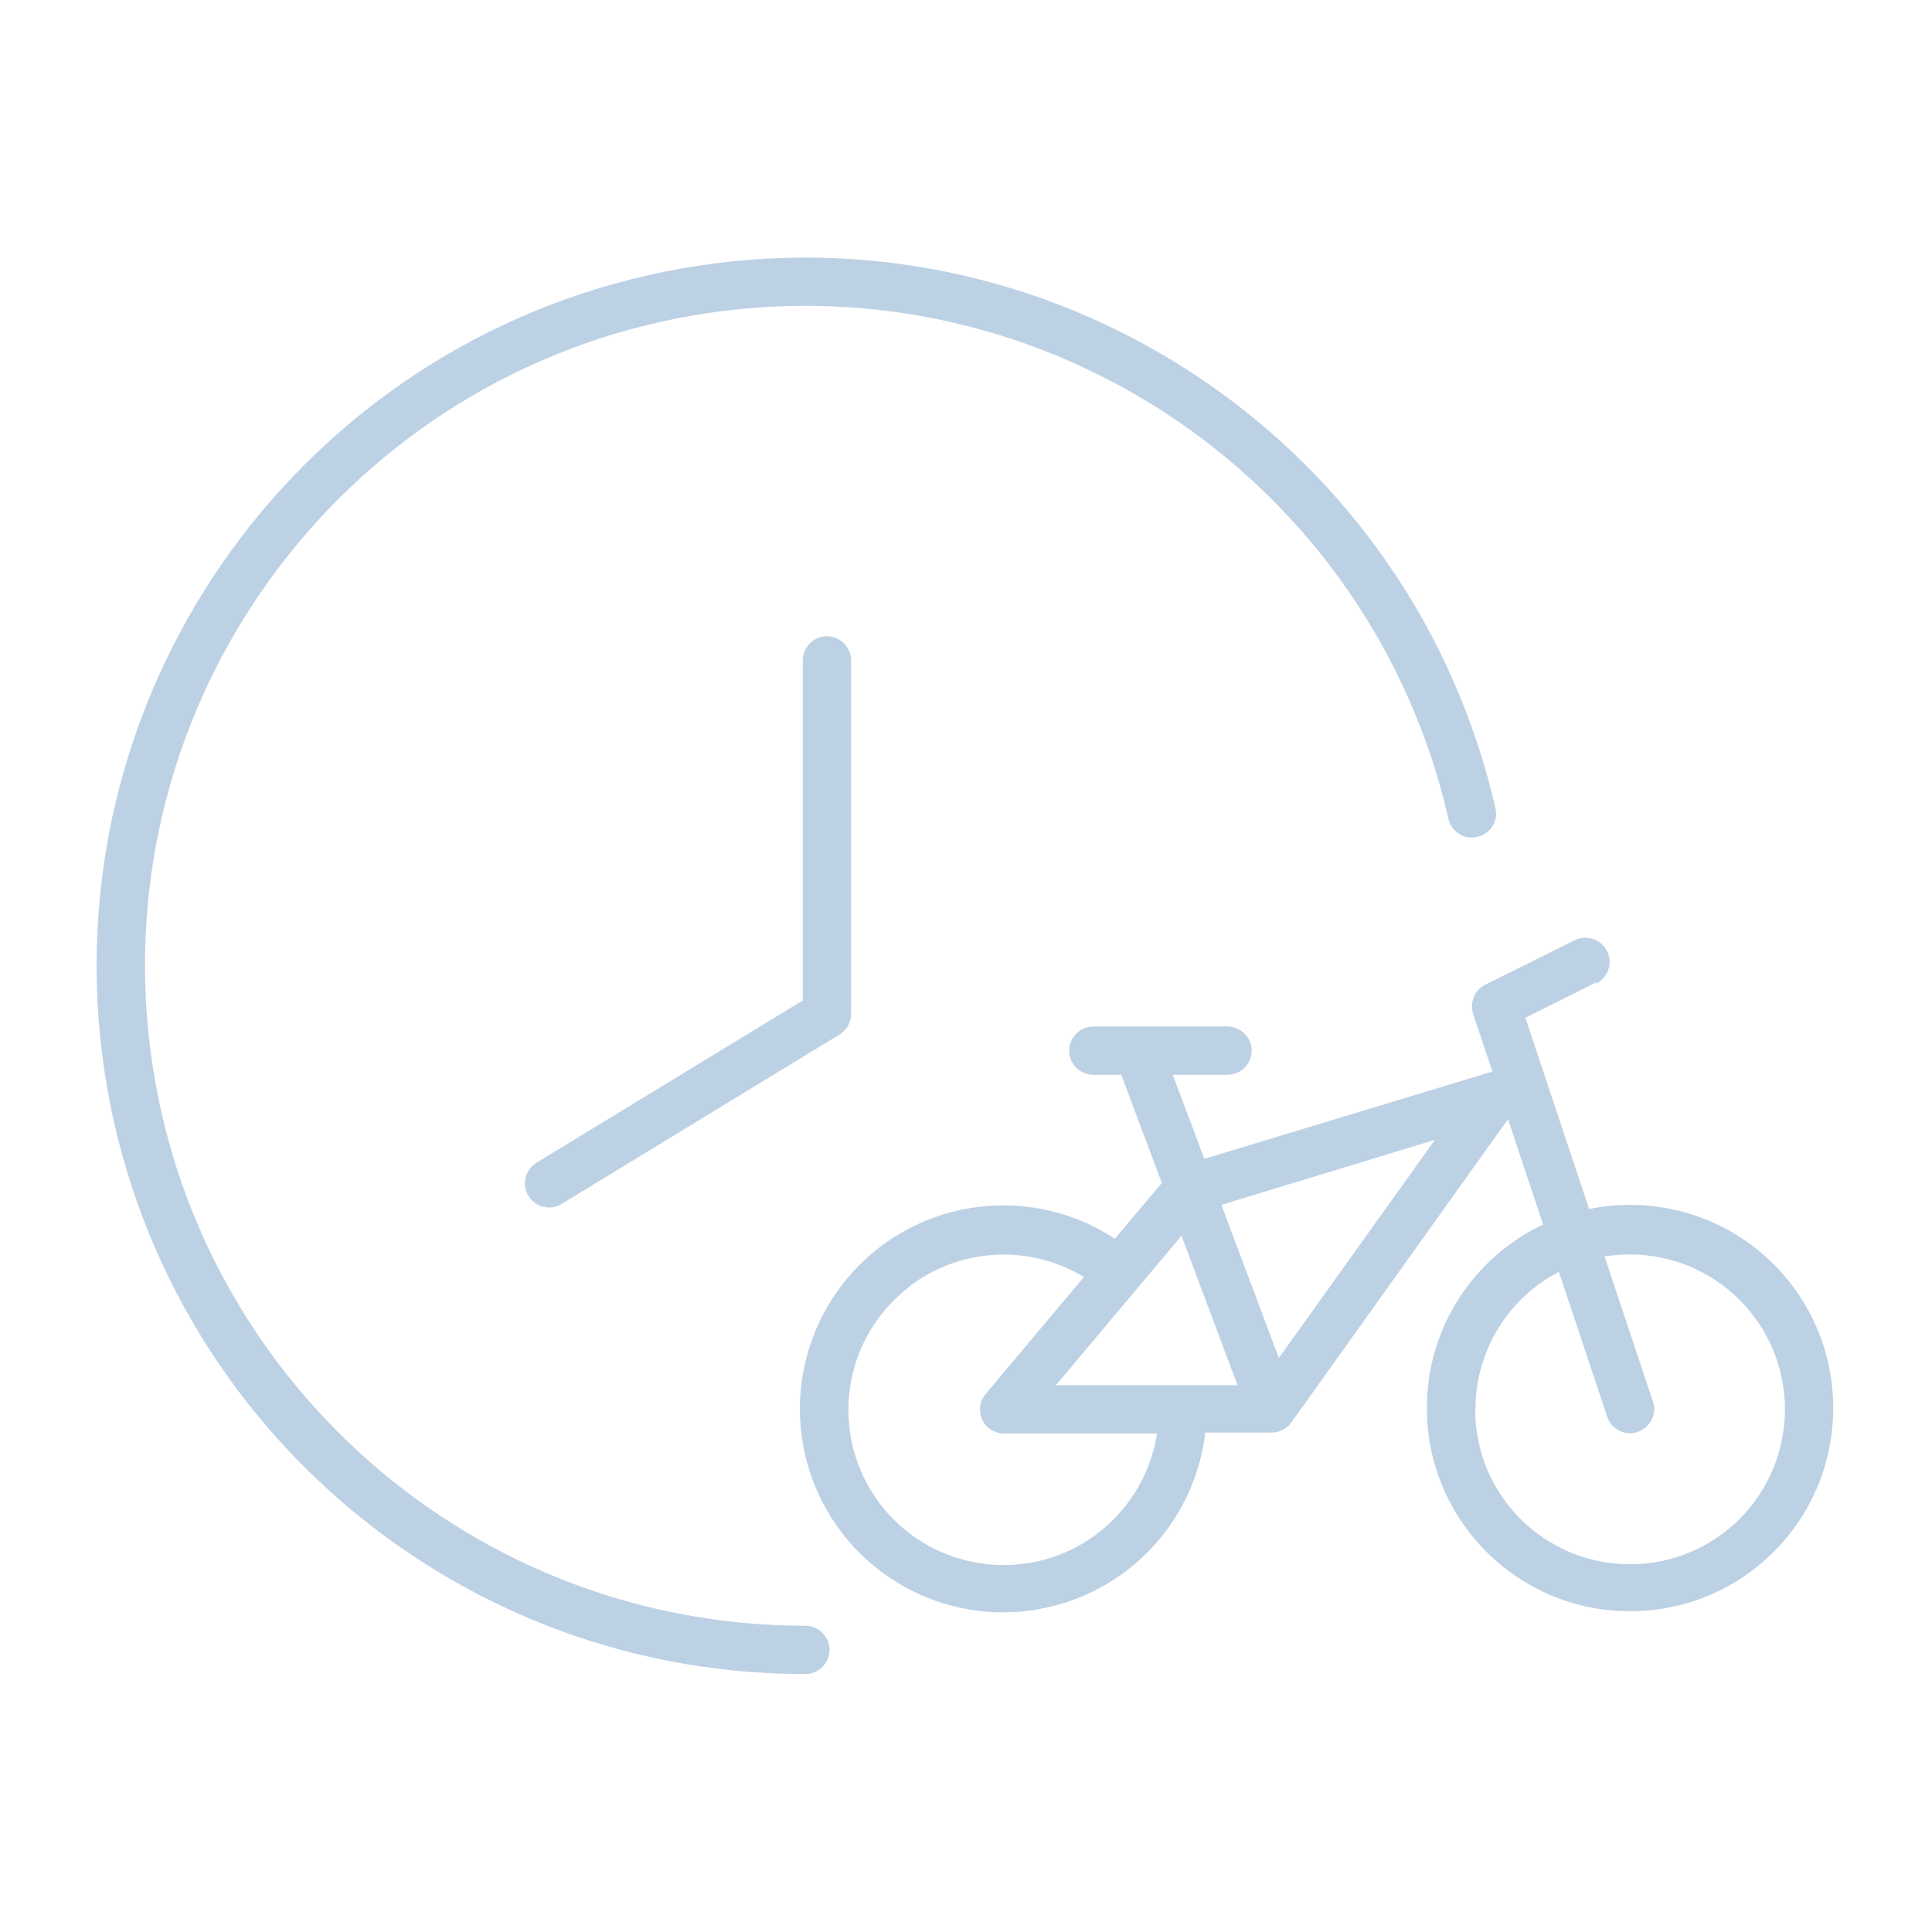 <svg width="60" height="60" viewBox="0 0 60 60" fill="none" xmlns="http://www.w3.org/2000/svg">
<path d="M46.442 25.099C43.872 13.879 33.092 6.529 21.712 8.249C10.332 9.969 2.202 20.169 3.062 31.649C3.932 43.129 13.492 51.999 25.012 51.989C25.422 51.989 25.762 51.649 25.762 51.239C25.762 50.829 25.422 50.489 25.012 50.489C14.282 50.489 5.372 42.229 4.562 31.539C3.752 20.839 11.332 11.329 21.942 9.729C32.552 8.129 42.592 14.979 44.982 25.429C45.072 25.829 45.472 26.089 45.882 25.989C46.282 25.899 46.542 25.499 46.442 25.089V25.099ZM25.682 19.759C26.092 19.759 26.432 20.099 26.432 20.509V31.489C26.432 31.749 26.292 31.989 26.072 32.129L17.442 37.389C17.092 37.609 16.622 37.489 16.412 37.139C16.192 36.789 16.312 36.319 16.662 36.109L24.932 31.069V20.509C24.932 20.099 25.272 19.759 25.682 19.759V19.759ZM49.572 30.549C49.942 30.359 50.092 29.909 49.912 29.539C49.722 29.169 49.272 29.019 48.902 29.199L46.132 30.579C46.062 30.609 46.002 30.649 45.952 30.699C45.872 30.769 45.812 30.859 45.772 30.959C45.732 31.059 45.712 31.169 45.712 31.289C45.712 31.359 45.732 31.429 45.752 31.499L46.352 33.289C46.352 33.289 46.282 33.299 46.242 33.309L37.402 35.989L36.422 33.379H38.122C38.532 33.379 38.872 33.039 38.872 32.629C38.872 32.219 38.532 31.879 38.122 31.879H35.342C35.342 31.879 35.332 31.879 35.322 31.879H33.952C33.542 31.879 33.202 32.219 33.202 32.629C33.202 33.039 33.542 33.379 33.952 33.379H34.822L36.082 36.739L34.622 38.469C32.402 37.009 29.462 37.089 27.312 38.739C24.962 40.549 24.182 43.739 25.432 46.429C26.692 49.119 29.642 50.569 32.532 49.919C35.182 49.329 37.122 47.129 37.432 44.489H39.482C39.572 44.489 39.672 44.479 39.762 44.439C39.912 44.379 40.042 44.279 40.122 44.149L46.832 34.759L47.922 38.029C45.782 39.039 44.312 41.209 44.312 43.729C44.312 47.209 47.132 50.039 50.622 50.039C54.112 50.039 56.932 47.219 56.932 43.729C56.932 40.239 54.112 37.419 50.622 37.419C50.192 37.419 49.762 37.459 49.352 37.549L47.372 31.609L49.572 30.509V30.549ZM39.722 42.189L37.932 37.419L44.562 35.399L39.712 42.179L39.722 42.189ZM36.692 38.379L38.432 43.019H32.792L36.692 38.379V38.379ZM28.232 39.959C29.822 38.739 31.982 38.639 33.662 39.659L30.612 43.289C30.422 43.509 30.382 43.819 30.502 44.089C30.622 44.349 30.892 44.519 31.182 44.519H35.932C35.632 46.449 34.182 48.049 32.222 48.489C30.012 48.979 27.762 47.879 26.802 45.829C25.842 43.779 26.442 41.339 28.232 39.969V39.959ZM45.822 43.769C45.822 41.909 46.872 40.299 48.412 39.499L49.912 43.999C50.042 44.389 50.472 44.609 50.862 44.469C51.252 44.329 51.472 43.909 51.332 43.519L49.832 39.019C50.092 38.979 50.352 38.959 50.622 38.959C53.272 38.959 55.432 41.109 55.432 43.769C55.432 46.429 53.282 48.579 50.622 48.579C47.962 48.579 45.812 46.429 45.812 43.769H45.822Z" fill="#BDD1E5"/>
</svg>
